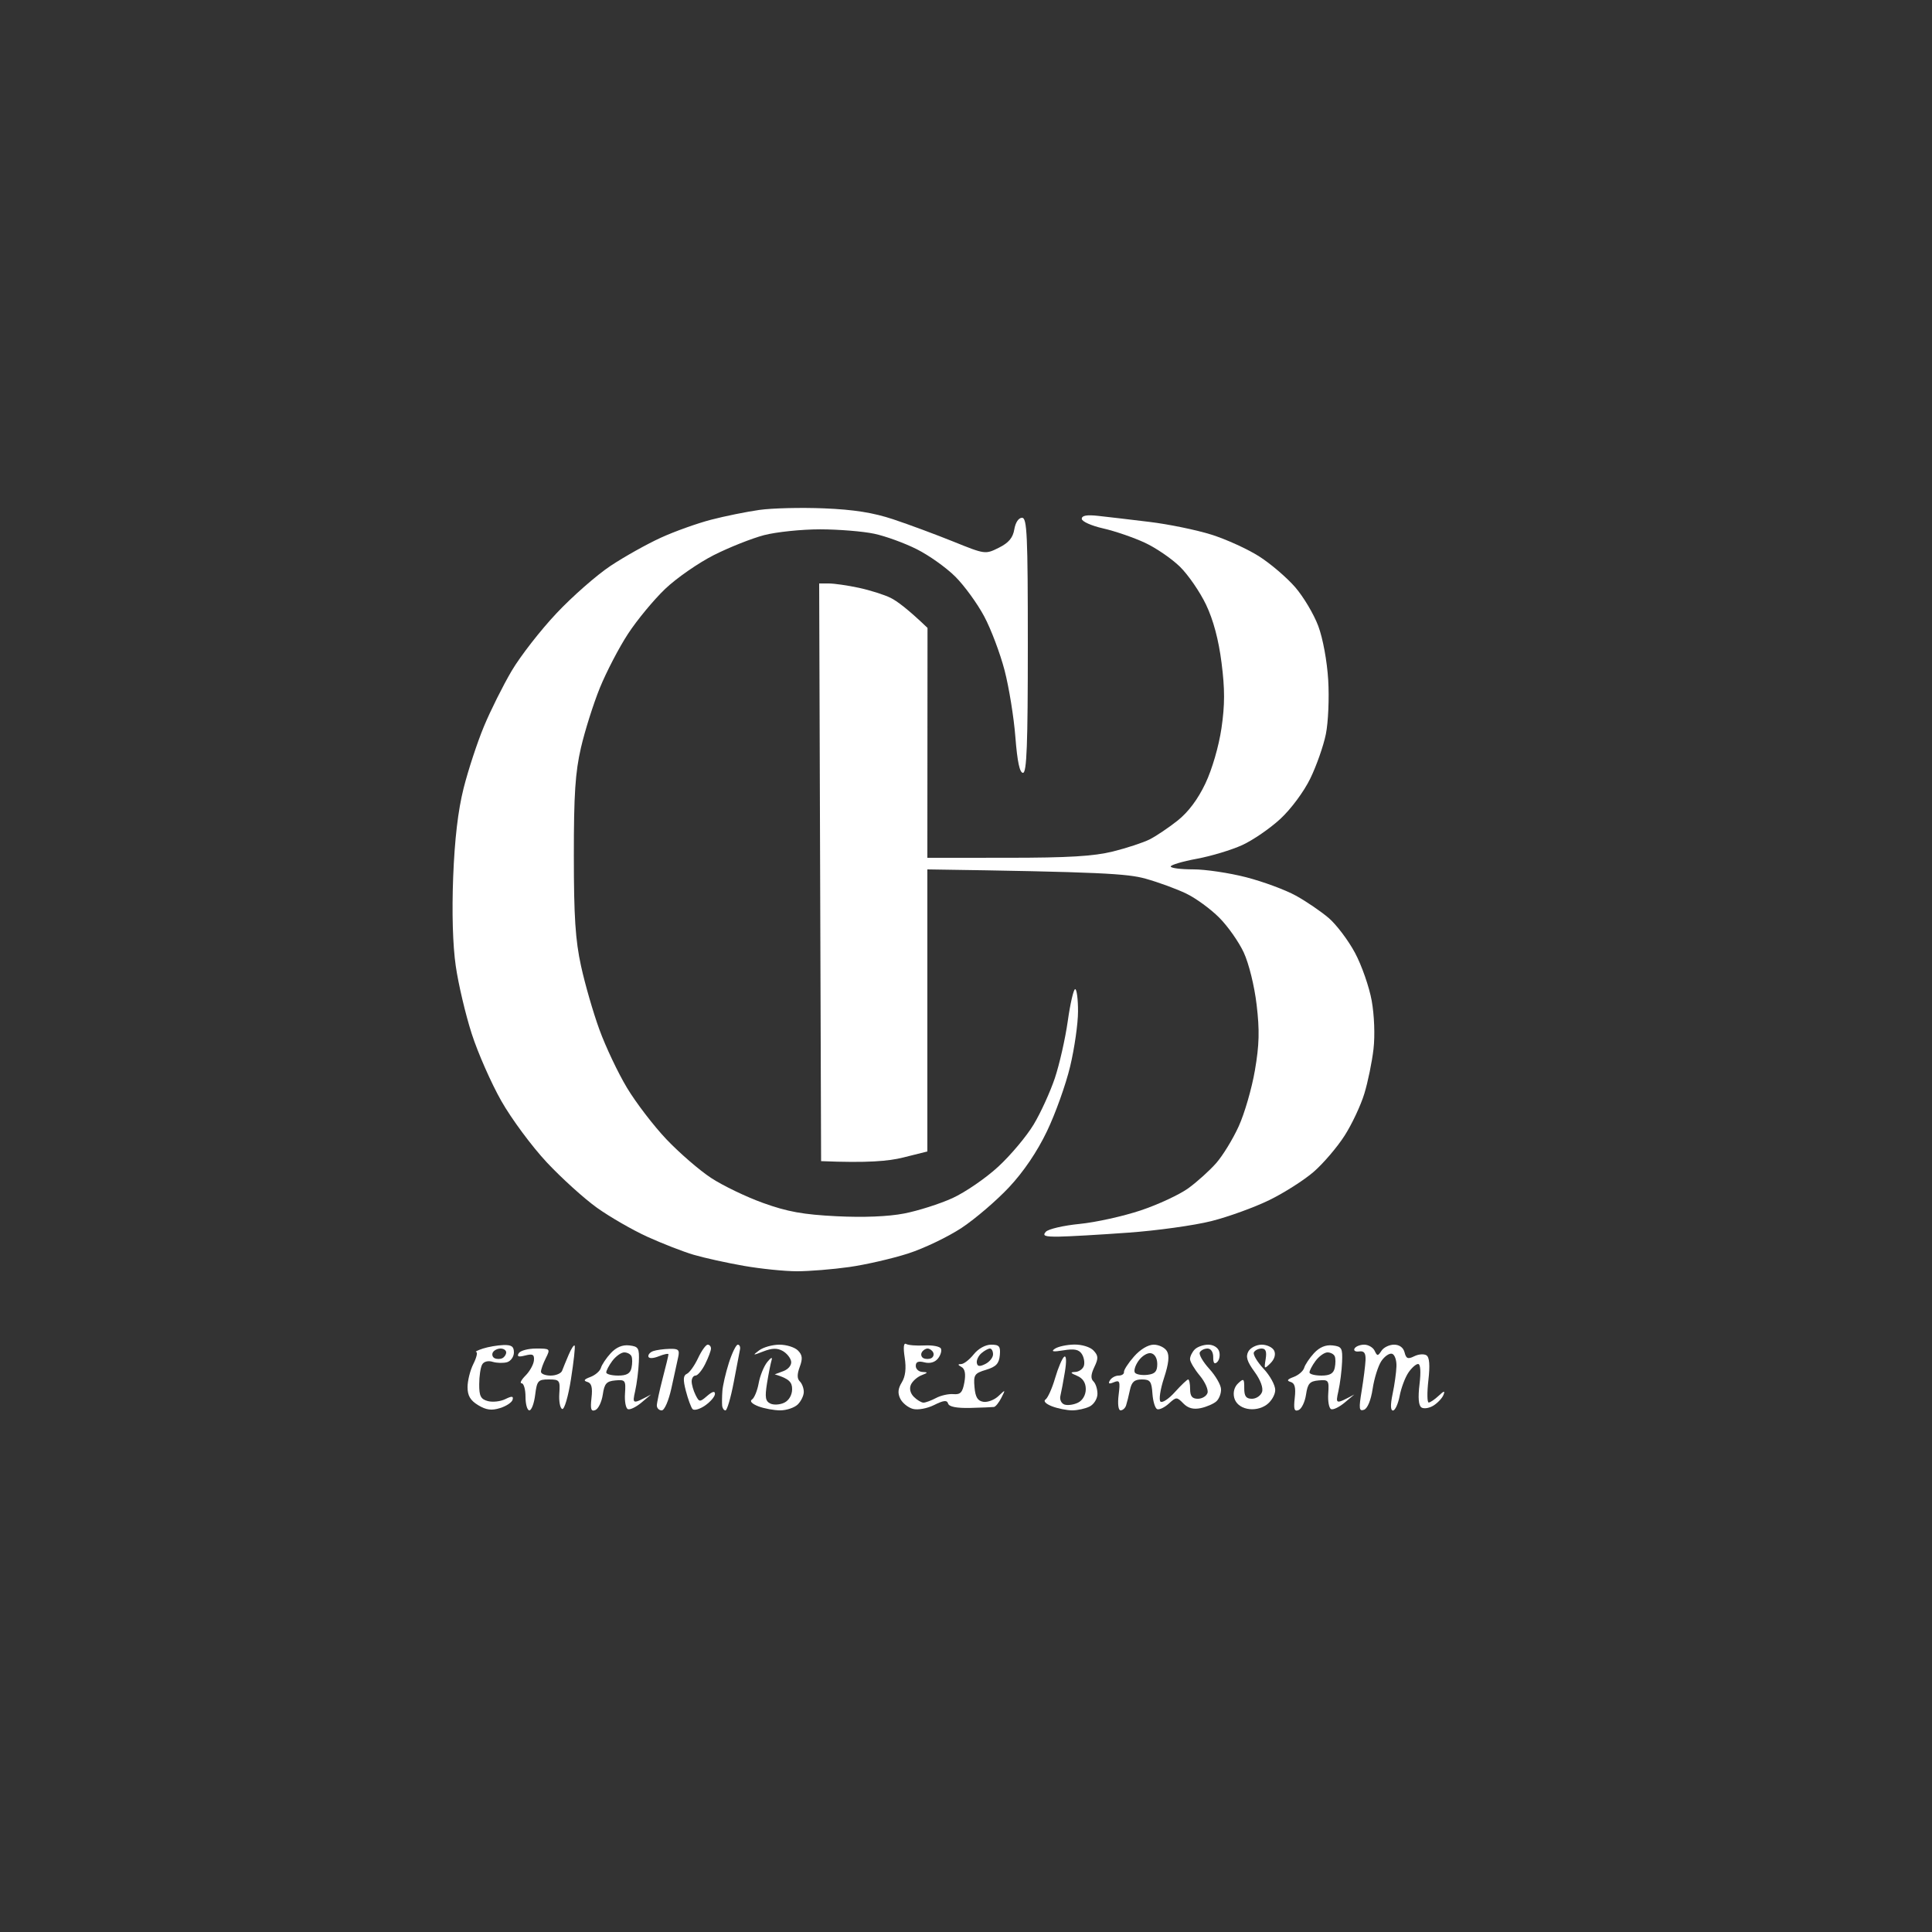 <svg version="1.2" xmlns="http://www.w3.org/2000/svg" viewBox="0 0 500 500" width="500" height="500">
	<rect x="0" y="0" width="500" height="500" fill="#333333" stroke="none"/>
	<title>imageedit_2_7410075863</title>
	<style>
		.s0 { fill: #ffffff } 
	</style>
	<g id="Background">
		<path id="Path 0" class="s0" d="m169.05 349.66c-0.8 0.28-1.36 0.92-1.25 1.42 0.12 0.54 1.23 0.51 2.7-0.08 1.37-0.55 2.5-0.78 2.5-0.5 0 0.27-0.68 3.09-1.51 6.25-0.82 3.16-1.5 6.31-1.5 7 0.01 0.69 0.57 1.25 1.26 1.26 0.71 0 1.79-2.47 2.51-5.75 0.69-3.17 1.48-6.77 1.75-8.01 0.42-1.92 0.09-2.24-2.26-2.17-1.51 0.04-3.4 0.3-4.2 0.58z"></path>
		<path id="Path 1" fill-rule="evenodd" class="s0" d="m344.85 348.19c2.41 0.28 2.63 0.68 2.48 4.31-0.09 2.2-0.52 5.57-0.95 7.5-0.77 3.47-0.75 3.49 4.12 0.89l-2.5 2.1c-1.38 1.15-2.95 1.92-3.5 1.7-0.55-0.22-0.89-2.04-0.75-4.05 0.23-3.42 0.08-3.62-2.5-3.39-2.3 0.21-2.83 0.81-3.25 3.67-0.28 1.88-1.14 3.68-1.92 4-1.12 0.46-1.33-0.22-1-3.14 0.31-2.71 0.01-3.83-1.08-4.14-1.08-0.31-0.86-0.67 0.79-1.28 1.27-0.47 2.49-1.54 2.73-2.36 0.23-0.82 1.38-2.54 2.55-3.81q2.14-2.3 4.78-2zm-5.95 7.03c0.06 0.43 1.45 0.78 3.1 0.78 2.18 0 3.12-0.54 3.43-1.99 0.24-1.1 0.24-2.45 0-3-0.24-0.56-1.08-1.01-1.88-1.01-0.8 0-2.19 1-3.1 2.22-0.9 1.22-1.6 2.57-1.55 3z"></path>
		<path id="Path 2" class="s0" d="m323.08 349.75c-0.74 1.33-0.36 2.6 1.58 5.25 1.55 2.12 2.32 4.19 1.95 5.25-0.34 0.96-1.51 1.75-2.61 1.75-1.52 0-2-0.66-1.99-2.75 0.01-2.48-0.14-2.6-1.58-1.25-0.99 0.93-1.37 2.35-1.01 3.75 0.37 1.42 1.59 2.46 3.33 2.83 1.72 0.36 3.6-0.02 5-1 1.24-0.87 2.27-2.59 2.28-3.83 0.02-1.24-1.33-3.71-3-5.5-1.66-1.79-2.8-3.7-2.53-4.25 0.27-0.55 1.18-1 2-1 1.08 0 1.37 0.77 1.05 2.75-0.43 2.59-0.36 2.65 1.25 1.05 1.05-1.05 1.41-2.3 0.95-3.25-0.41-0.85-1.86-1.55-3.22-1.55-1.36 0-2.91 0.79-3.45 1.75z"></path>
		<path id="Path 3" fill-rule="evenodd" class="s0" d="m298.58 348c1.33 0 2.87 0.75 3.41 1.66 0.7 1.17 0.48 3.24-0.75 6.98-0.96 2.92-1.37 5.66-0.91 6.09 0.46 0.42 2.15-0.69 3.75-2.48 1.61-1.79 3.15-3.25 3.42-3.25 0.27 0 0.5 1.12 0.5 2.5 0 1.83 0.53 2.5 2 2.5 1.1 0 2.23-0.68 2.5-1.5 0.27-0.82-0.62-2.85-2-4.5-1.37-1.65-2.51-3.56-2.52-4.25-0.01-0.69 0.53-1.81 1.2-2.5 0.67-0.69 2.25-1.25 3.52-1.25 1.32 0 2.52 0.74 2.82 1.75 0.29 0.96 0.06 2.2-0.51 2.75-0.71 0.68-1.04 0.28-1.03-1.25 0.01-1.34-0.59-2.25-1.48-2.25-0.82 0-1.73 0.45-2 1-0.27 0.55 0.83 2.46 2.46 4.25 1.63 1.79 3 4.15 3.04 5.25 0.05 1.1-0.49 2.53-1.21 3.17-0.71 0.64-2.53 1.43-4.04 1.75-1.91 0.4-3.29 0.03-4.5-1.21-1.68-1.72-1.83-1.72-3.75 0.03-1.1 1-2.45 1.65-3 1.46-0.55-0.2-1.11-2.01-1.25-4.03-0.22-3.18-0.58-3.67-2.75-3.67-1.92 0-2.64 0.64-3.08 2.75-0.32 1.51-0.77 3.31-1 4-0.23 0.69-0.87 1.25-1.42 1.25-0.58 0-0.79-1.67-0.5-4 0.44-3.52 0.29-3.91-1.25-3.27-1.24 0.52-1.53 0.37-1-0.5 0.41-0.68 1.43-1.23 2.25-1.23 0.83 0 1.45-0.42 1.38-0.92-0.06-0.51 1.1-2.31 2.59-4 1.61-1.85 3.66-3.08 5.11-3.08zm-4.82 7.3c0.41 0.44 1.87 0.67 3.24 0.5 1.92-0.23 2.5-0.88 2.5-2.79 0-1.5-0.65-2.61-1.63-2.8-0.9-0.18-2.36 0.72-3.24 1.99-0.89 1.26-1.28 2.66-0.87 3.1z"></path>
		<path id="Path 4" class="s0" d="m273 349.05c-1.09 0.74-0.47 0.86 2.23 0.41 2.79-0.46 3.99-0.22 4.75 0.96 0.56 0.87 0.79 2.25 0.52 3.08-0.27 0.82-1.29 1.53-2.25 1.56-1.35 0.05-1.24 0.28 0.5 1 1.48 0.62 2.25 1.79 2.25 3.44 0 1.5-0.8 2.9-2 3.5-1.1 0.55-2.68 0.77-3.5 0.5-0.83-0.28-1.31-1.28-1.07-2.25 0.23-0.96 0.76-3.77 1.17-6.25 0.44-2.69 0.37-4.25-0.18-3.88-0.51 0.35-1.56 2.82-2.35 5.5-0.78 2.69-1.91 5.19-2.5 5.58-0.62 0.4 0.08 1.13 1.68 1.75 1.51 0.58 3.88 1.05 5.25 1.05 1.38 0 3.4-0.45 4.5-1 1.1-0.55 2.01-2.01 2.02-3.25 0.01-1.24-0.46-2.7-1.04-3.25-0.74-0.7-0.67-1.81 0.23-3.7 1.09-2.27 1.05-2.95-0.21-4.29-0.85-0.91-3.02-1.57-5-1.54-1.93 0.03-4.18 0.52-5 1.08z"></path>
		<path id="Path 5" class="s0" d="m196.47 349.47c-1.79 1.34-1.69 1.36 1.1 0.27 2.24-0.87 3.59-0.9 5-0.11 1.06 0.6 2.04 1.82 2.18 2.73 0.14 0.93-0.72 2-2 2.48l-2.25 0.84c3.81 1.12 4.5 2.09 4.5 3.82 0 1.5-0.8 2.9-2 3.5-1.1 0.55-2.72 0.66-3.61 0.25-1.3-0.61-1.47-1.61-0.89-5.25 0.4-2.48 0.94-5.18 1.19-6 0.28-0.88-0.18-0.68-1.13 0.5-0.88 1.1-1.88 3.57-2.22 5.5-0.35 1.92-1.13 3.81-1.73 4.2-0.67 0.41 0 1.11 1.64 1.75 1.51 0.58 4.07 1.05 5.68 1.05 1.61 0 3.63-0.68 4.5-1.5 0.86-0.83 1.58-2.29 1.59-3.25 0.01-0.96-0.46-2.2-1.03-2.75-0.72-0.69-0.72-1.86-0.02-3.75 0.8-2.14 0.7-3.08-0.47-4.25-0.82-0.83-2.97-1.5-4.78-1.5-1.8 0-4.16 0.66-5.25 1.47z"></path>
		<path id="Path 6" class="s0" d="m188.62 352.75c-0.83 2.61-1.58 5.88-1.67 7.25-0.1 1.38-0.12 3.06-0.06 3.75 0.06 0.69 0.45 1.26 0.86 1.27 0.41 0 1.37-3.26 2.13-7.25 0.76-4 1.49-7.83 1.63-8.52 0.14-0.69-0.12-1.25-0.57-1.25-0.44 0-1.49 2.14-2.32 4.75z"></path>
		<path id="Path 7" class="s0" d="m180.65 351.5c-0.91 1.93-2.21 3.75-2.9 4.05-0.94 0.42-1.01 1.5-0.25 4.41 0.55 2.13 1.33 4.24 1.72 4.7 0.4 0.46 1.87 0.05 3.25-0.91 1.39-0.96 2.54-2.31 2.56-3q0.03-1.24-2 0.5c-1.94 1.67-2.07 1.66-3.03-0.25-0.55-1.1-1-2.68-1-3.5 0-0.82 0.45-1.5 1-1.5 0.55 0 1.68-1.35 2.5-3 0.82-1.65 1.5-3.45 1.5-4 0-0.55-0.38-1-0.85-1-0.47 0-1.6 1.57-2.5 3.5z"></path>
		<path id="Path 8" fill-rule="evenodd" class="s0" d="m162.85 348.19c2.41 0.28 2.63 0.68 2.48 4.31-0.09 2.2-0.52 5.57-0.95 7.5-0.77 3.47-0.75 3.49 4.12 0.89l-2.5 2.1c-1.37 1.15-2.95 1.92-3.5 1.7-0.55-0.22-0.89-2.04-0.75-4.05 0.23-3.42 0.08-3.62-2.5-3.39-2.3 0.21-2.83 0.81-3.25 3.67-0.28 1.88-1.14 3.68-1.92 4-1.12 0.46-1.33-0.22-1-3.14 0.31-2.71 0.01-3.83-1.08-4.14-1.08-0.31-0.86-0.67 0.79-1.28 1.27-0.47 2.49-1.54 2.73-2.36 0.23-0.82 1.38-2.54 2.55-3.81q2.14-2.3 4.78-2zm-5.95 7.03c0.06 0.43 1.45 0.78 3.1 0.78 2.18 0 3.12-0.54 3.43-1.99 0.24-1.1 0.24-2.45 0-3-0.24-0.56-1.08-1.01-1.88-1.01-0.8 0-2.19 1-3.1 2.22-0.9 1.22-1.6 2.57-1.55 3z"></path>
		<path id="Path 9" class="s0" d="m147.17 350.61c-0.68 1.59-1.44 3.45-1.7 4.14-0.26 0.69-1.59 1.25-2.97 1.25-1.37 0-2.5-0.45-2.5-1 0-0.55 0.56-2.13 1.25-3.5 1.22-2.44 1.16-2.5-2.5-2.5-2.06 0-4.09 0.54-4.5 1.21-0.54 0.88-0.08 1.04 1.68 0.59 1.96-0.5 2.39-0.25 2.25 1.29-0.1 1.05-1.08 2.81-2.18 3.91-1.1 1.1-1.55 2-1 2 0.55 0 1 1.57 1 3.5 0 1.92 0.45 3.5 1 3.5 0.55 0 1.23-1.8 1.5-4 0.46-3.67 0.75-4 3.5-4 2.83 0 2.99 0.21 2.75 3.64-0.14 2 0.2 3.81 0.75 4.01 0.55 0.2 1.57-3.26 2.27-7.76 0.7-4.46 1.13-8.35 0.95-8.64-0.18-0.29-0.88 0.77-1.55 2.36z"></path>
		<path id="Path 10" fill-rule="evenodd" class="s0" d="m130.25 348.1c2.12-0.08 2.75 0.36 2.75 1.9 0 1.1-0.79 2.24-1.75 2.53-0.96 0.28-2.65 0.24-3.75-0.09-1.19-0.37-2.3-0.08-2.73 0.72-0.41 0.74-0.75 3.03-0.75 5.09-0.02 3.05 0.4 3.86 2.23 4.35 1.24 0.33 3.26 0.11 4.5-0.5 1.73-0.85 2.17-0.81 1.91 0.15-0.18 0.69-1.64 1.66-3.25 2.16-2.19 0.69-3.59 0.5-5.66-0.75-2.02-1.22-2.75-2.46-2.75-4.66 0-1.65 0.67-4.35 1.5-6 0.83-1.65 1.16-3.04 0.75-3.1-0.41-0.05 0.38-0.46 1.75-0.9 1.38-0.44 3.74-0.85 5.25-0.9zm-2.25 3.4c0.55 0.27 1.45 0.27 2 0 0.55-0.27 1-0.95 1-1.5 0-0.55-0.65-1-1.45-1-0.8 0-1.7 0.45-2 1-0.3 0.55-0.1 1.23 0.45 1.5z"></path>
		<path id="Path 11" fill-rule="evenodd" class="s0" d="m234.5 347.82c0.55 0.32 2.69 0.49 4.75 0.38 2.06-0.11 3.97 0.25 4.25 0.8 0.28 0.55-0.06 1.71-0.75 2.58-0.79 0.99-2.08 1.36-3.5 1-1.59-0.41-2.25-0.14-2.25 0.92 0 0.82 0.79 1.53 1.75 1.56 1.48 0.06 1.44 0.19-0.25 0.85-1.1 0.43-2.34 1.52-2.75 2.43-0.46 1.02-0.17 2.24 0.75 3.16 0.82 0.82 1.95 1.5 2.5 1.5 0.55 0 2.01-0.54 3.25-1.2 1.24-0.66 3.26-1.11 4.5-1 1.81 0.16 2.36-0.43 2.83-3.05q0.59-3.26-0.75-3.98c-0.99-0.55-1.01-0.74-0.08-0.75 0.69-0.01 2.15-1.14 3.25-2.52 1.17-1.47 3.03-2.5 4.5-2.5 2.12 0 2.46 0.42 2.25 2.75-0.2 2.15-0.97 2.97-3.55 3.75-3.01 0.91-3.28 1.31-3 4.49 0.22 2.59 0.81 3.57 2.3 3.8 1.1 0.17 2.85-0.5 3.9-1.49 1.83-1.75 1.86-1.73 0.75 0.45-0.63 1.24-1.49 2.3-1.9 2.37-0.41 0.06-3.17 0.17-6.13 0.25-3.53 0.08-5.5-0.3-5.75-1.12-0.28-0.95-1.14-0.87-3.62 0.37-1.83 0.91-4.23 1.34-5.5 1-1.24-0.34-2.7-1.52-3.25-2.62-0.72-1.44-0.61-2.63 0.39-4.25 0.93-1.51 1.18-3.61 0.75-6.38-0.41-2.65-0.28-3.92 0.36-3.55zm4.5 3.68c0.55 0.27 1.45 0.27 2 0 0.55-0.27 0.78-0.95 0.5-1.5-0.28-0.55-0.93-1-1.45-1-0.52 0-1.2 0.45-1.5 1-0.3 0.55-0.1 1.23 0.45 1.5zm13.8 1.2c0.15 0.96 0.72 1.04 2.2 0.3 1.1-0.55 2-1.68 2-2.5 0-0.82-0.36-1.5-0.8-1.5-0.44 0-1.43 0.54-2.2 1.2-0.77 0.66-1.31 1.79-1.2 2.5z"></path>
		<path id="Path 12" class="s0" d="m279.96 134.27c0 0.68 2.48 1.79 5.52 2.48 3.04 0.69 7.88 2.35 10.77 3.69 2.89 1.34 7 4.15 9.14 6.25 2.13 2.1 5.17 6.51 6.74 9.81 1.88 3.95 3.25 9.07 4 15 0.88 6.85 0.87 10.91-0.02 17-0.69 4.66-2.42 10.61-4.15 14.25-1.94 4.1-4.42 7.41-7.21 9.63-2.34 1.85-5.6 4.04-7.25 4.87-1.65 0.82-5.92 2.23-9.5 3.12-4.94 1.22-11.49 1.62-27.25 1.62l-20.75 0.01 0.04-59.5c-5.07-4.86-7.89-6.95-9.54-7.77-1.65-0.82-5.36-1.99-8.25-2.61-2.89-0.62-6.37-1.12-7.75-1.12h-2.5l0.5 149.5c12.02 0.5 17.48 0.01 21.25-0.94l6.25-1.56v-73c44.94 0.65 51.82 1.1 56.5 2.41 3.3 0.92 8.02 2.65 10.5 3.85 2.48 1.19 6.31 3.99 8.52 6.21 2.22 2.21 5.08 6.28 6.36 9.03 1.32 2.85 2.76 8.65 3.33 13.5 0.79 6.62 0.7 10.38-0.44 17-0.8 4.67-2.69 11.2-4.2 14.5-1.5 3.3-4.12 7.57-5.81 9.5-1.69 1.92-4.93 4.85-7.2 6.5-2.27 1.65-7.82 4.24-12.34 5.75-4.52 1.51-11.64 3.09-15.82 3.5-4.18 0.41-8.12 1.33-8.75 2.04-0.92 1.04-0.26 1.29 3.35 1.25 2.48-0.03 10.58-0.49 18-1.03 7.43-0.53 17.1-1.88 21.5-2.99 4.4-1.11 11.15-3.56 15-5.44 3.85-1.88 9.02-5.18 11.5-7.33 2.48-2.16 6.06-6.35 7.97-9.33 1.91-2.98 4.22-7.9 5.13-10.92 0.92-3.02 1.98-8.2 2.36-11.5 0.41-3.49 0.21-8.72-0.46-12.5-0.64-3.57-2.59-9.16-4.33-12.41-1.74-3.24-4.8-7.29-6.79-9-1.99-1.7-5.81-4.31-8.5-5.79-2.68-1.49-8.48-3.63-12.88-4.77-4.4-1.13-10.59-2.05-13.75-2.04-3.16 0-5.76-0.33-5.77-0.74 0-0.41 3.03-1.31 6.75-2 3.73-0.69 9.02-2.29 11.77-3.55 2.75-1.26 7.17-4.3 9.83-6.75 2.75-2.54 6.09-7.03 7.76-10.45 1.61-3.3 3.43-8.48 4.04-11.5 0.62-3.03 0.89-9.33 0.61-14-0.3-4.94-1.38-10.8-2.58-14-1.13-3.03-3.81-7.53-5.94-10-2.14-2.48-6.32-6.06-9.3-7.97-2.98-1.91-8.57-4.46-12.42-5.67-3.85-1.21-11.05-2.69-16-3.29-4.95-0.6-10.92-1.31-13.27-1.56-2.97-0.33-4.27-0.1-4.27 0.76z"></path>
		<path id="Path 13" class="s0" d="m196.5 131.97c-3.3 0.47-8.93 1.61-12.5 2.54-3.57 0.93-9.43 3.02-13 4.66-3.57 1.63-9.43 4.91-13 7.28-3.57 2.38-9.88 7.9-14 12.29-4.13 4.38-9.33 11.07-11.57 14.86-2.24 3.8-5.48 10.28-7.19 14.4-1.72 4.13-4.08 11.32-5.26 16-1.45 5.77-2.31 13.16-2.7 23-0.35 9.2-0.11 17.6 0.67 23 0.67 4.68 2.53 12.55 4.12 17.5 1.59 4.95 5.04 12.79 7.66 17.41 2.62 4.63 7.92 11.78 11.77 15.9 3.85 4.11 9.7 9.4 13 11.76 3.3 2.36 9.15 5.73 13 7.49 3.85 1.75 9.25 3.86 12 4.67 2.75 0.81 8.6 2.1 13 2.87 4.4 0.77 10.59 1.4 13.75 1.4 3.16 0 9.24-0.49 13.5-1.09 4.26-0.6 11.13-2.18 15.25-3.5 4.13-1.33 10.38-4.33 13.9-6.66 3.52-2.34 9.03-7.06 12.25-10.5 3.77-4.03 7.26-9.18 9.81-14.5 2.18-4.54 4.87-12.07 5.99-16.75 1.12-4.68 2.04-11.09 2.04-14.25 0.01-3.16-0.33-5.75-0.74-5.76-0.41 0-1.27 3.71-1.91 8.25-0.64 4.54-2.15 11.19-3.34 14.76-1.2 3.57-3.66 8.98-5.48 12-1.81 3.02-5.93 7.94-9.16 10.92-3.22 2.98-8.56 6.64-11.86 8.15-3.3 1.5-8.93 3.29-12.5 3.98-4.12 0.8-10.52 1.06-17.5 0.71-8.64-0.43-12.72-1.17-19-3.43-4.4-1.58-10.47-4.51-13.5-6.5-3.03-2-8.21-6.49-11.53-9.98-3.31-3.49-7.91-9.5-10.22-13.35-2.31-3.85-5.51-10.6-7.11-15-1.61-4.4-3.75-11.82-4.77-16.5-1.46-6.68-1.86-12.78-1.86-28.5-0.01-15.93 0.37-21.63 1.84-28 1.02-4.4 3.22-11.37 4.9-15.5 1.68-4.12 4.96-10.43 7.3-14 2.34-3.57 6.66-8.79 9.6-11.6 2.94-2.8 8.61-6.73 12.6-8.75 3.99-2.01 9.84-4.33 13-5.16 3.16-0.82 9.69-1.5 14.5-1.5 4.81 0.01 11.11 0.52 14 1.14 2.89 0.61 7.84 2.41 11 4 3.16 1.58 7.66 4.78 10 7.12 2.34 2.34 5.69 6.95 7.45 10.25 1.77 3.3 4.14 9.6 5.29 14 1.14 4.4 2.4 12.17 2.79 17.26 0.5 6.36 1.11 9.25 1.97 9.25 0.97-0.01 1.25-7.28 1.25-33.01 0-28.67-0.2-33-1.5-33-0.89 0-1.7 1.22-2 3-0.36 2.18-1.45 3.48-4 4.75-3.48 1.74-3.56 1.73-11.75-1.58-4.54-1.83-11.51-4.42-15.5-5.75-5.25-1.75-10.22-2.54-18-2.86-5.91-0.24-13.45-0.06-16.75 0.41z"></path>
		<path id="Path 14" class="s0" d="m350.55 349c-0.3 0.55 0.24 0.89 1.2 0.75 1.29-0.18 1.72 0.41 1.65 2.25-0.06 1.38-0.51 4.94-1 7.93-0.77 4.64-0.68 5.36 0.6 4.92 0.9-0.31 1.8-2.47 2.24-5.43 0.41-2.71 1.42-5.93 2.25-7.17 0.83-1.24 2.07-2.09 2.76-1.9 0.69 0.19 1.21 1.65 1.15 3.25-0.05 1.59-0.5 4.82-1 7.17-0.58 2.78-0.55 4.27 0.1 4.27 0.55 0 1.33-1.7 1.73-3.77 0.39-2.07 1.41-4.78 2.25-6.02 0.83-1.24 1.97-2.25 2.52-2.25 0.62 0 0.76 1.99 0.37 5.25-0.42 3.46-0.25 5.51 0.5 6 0.62 0.41 2.03 0.19 3.13-0.5 1.09-0.69 2.25-1.93 2.57-2.75 0.45-1.15 0.16-1.1-1.24 0.22-1.01 0.95-2.17 1.74-2.58 1.75-0.41 0.02-0.45-2.56-0.09-5.72 0.45-3.92 0.29-5.99-0.5-6.5-0.64-0.41-2.06-0.3-3.16 0.25-1.63 0.81-2.09 0.63-2.5-1-0.31-1.25-1.33-2-2.72-2-1.22 0-2.69 0.71-3.25 1.57-0.94 1.43-1.1 1.43-1.78 0-0.41-0.86-1.63-1.57-2.7-1.57-1.07 0-2.2 0.45-2.5 1z"></path>
	</g>
</svg>